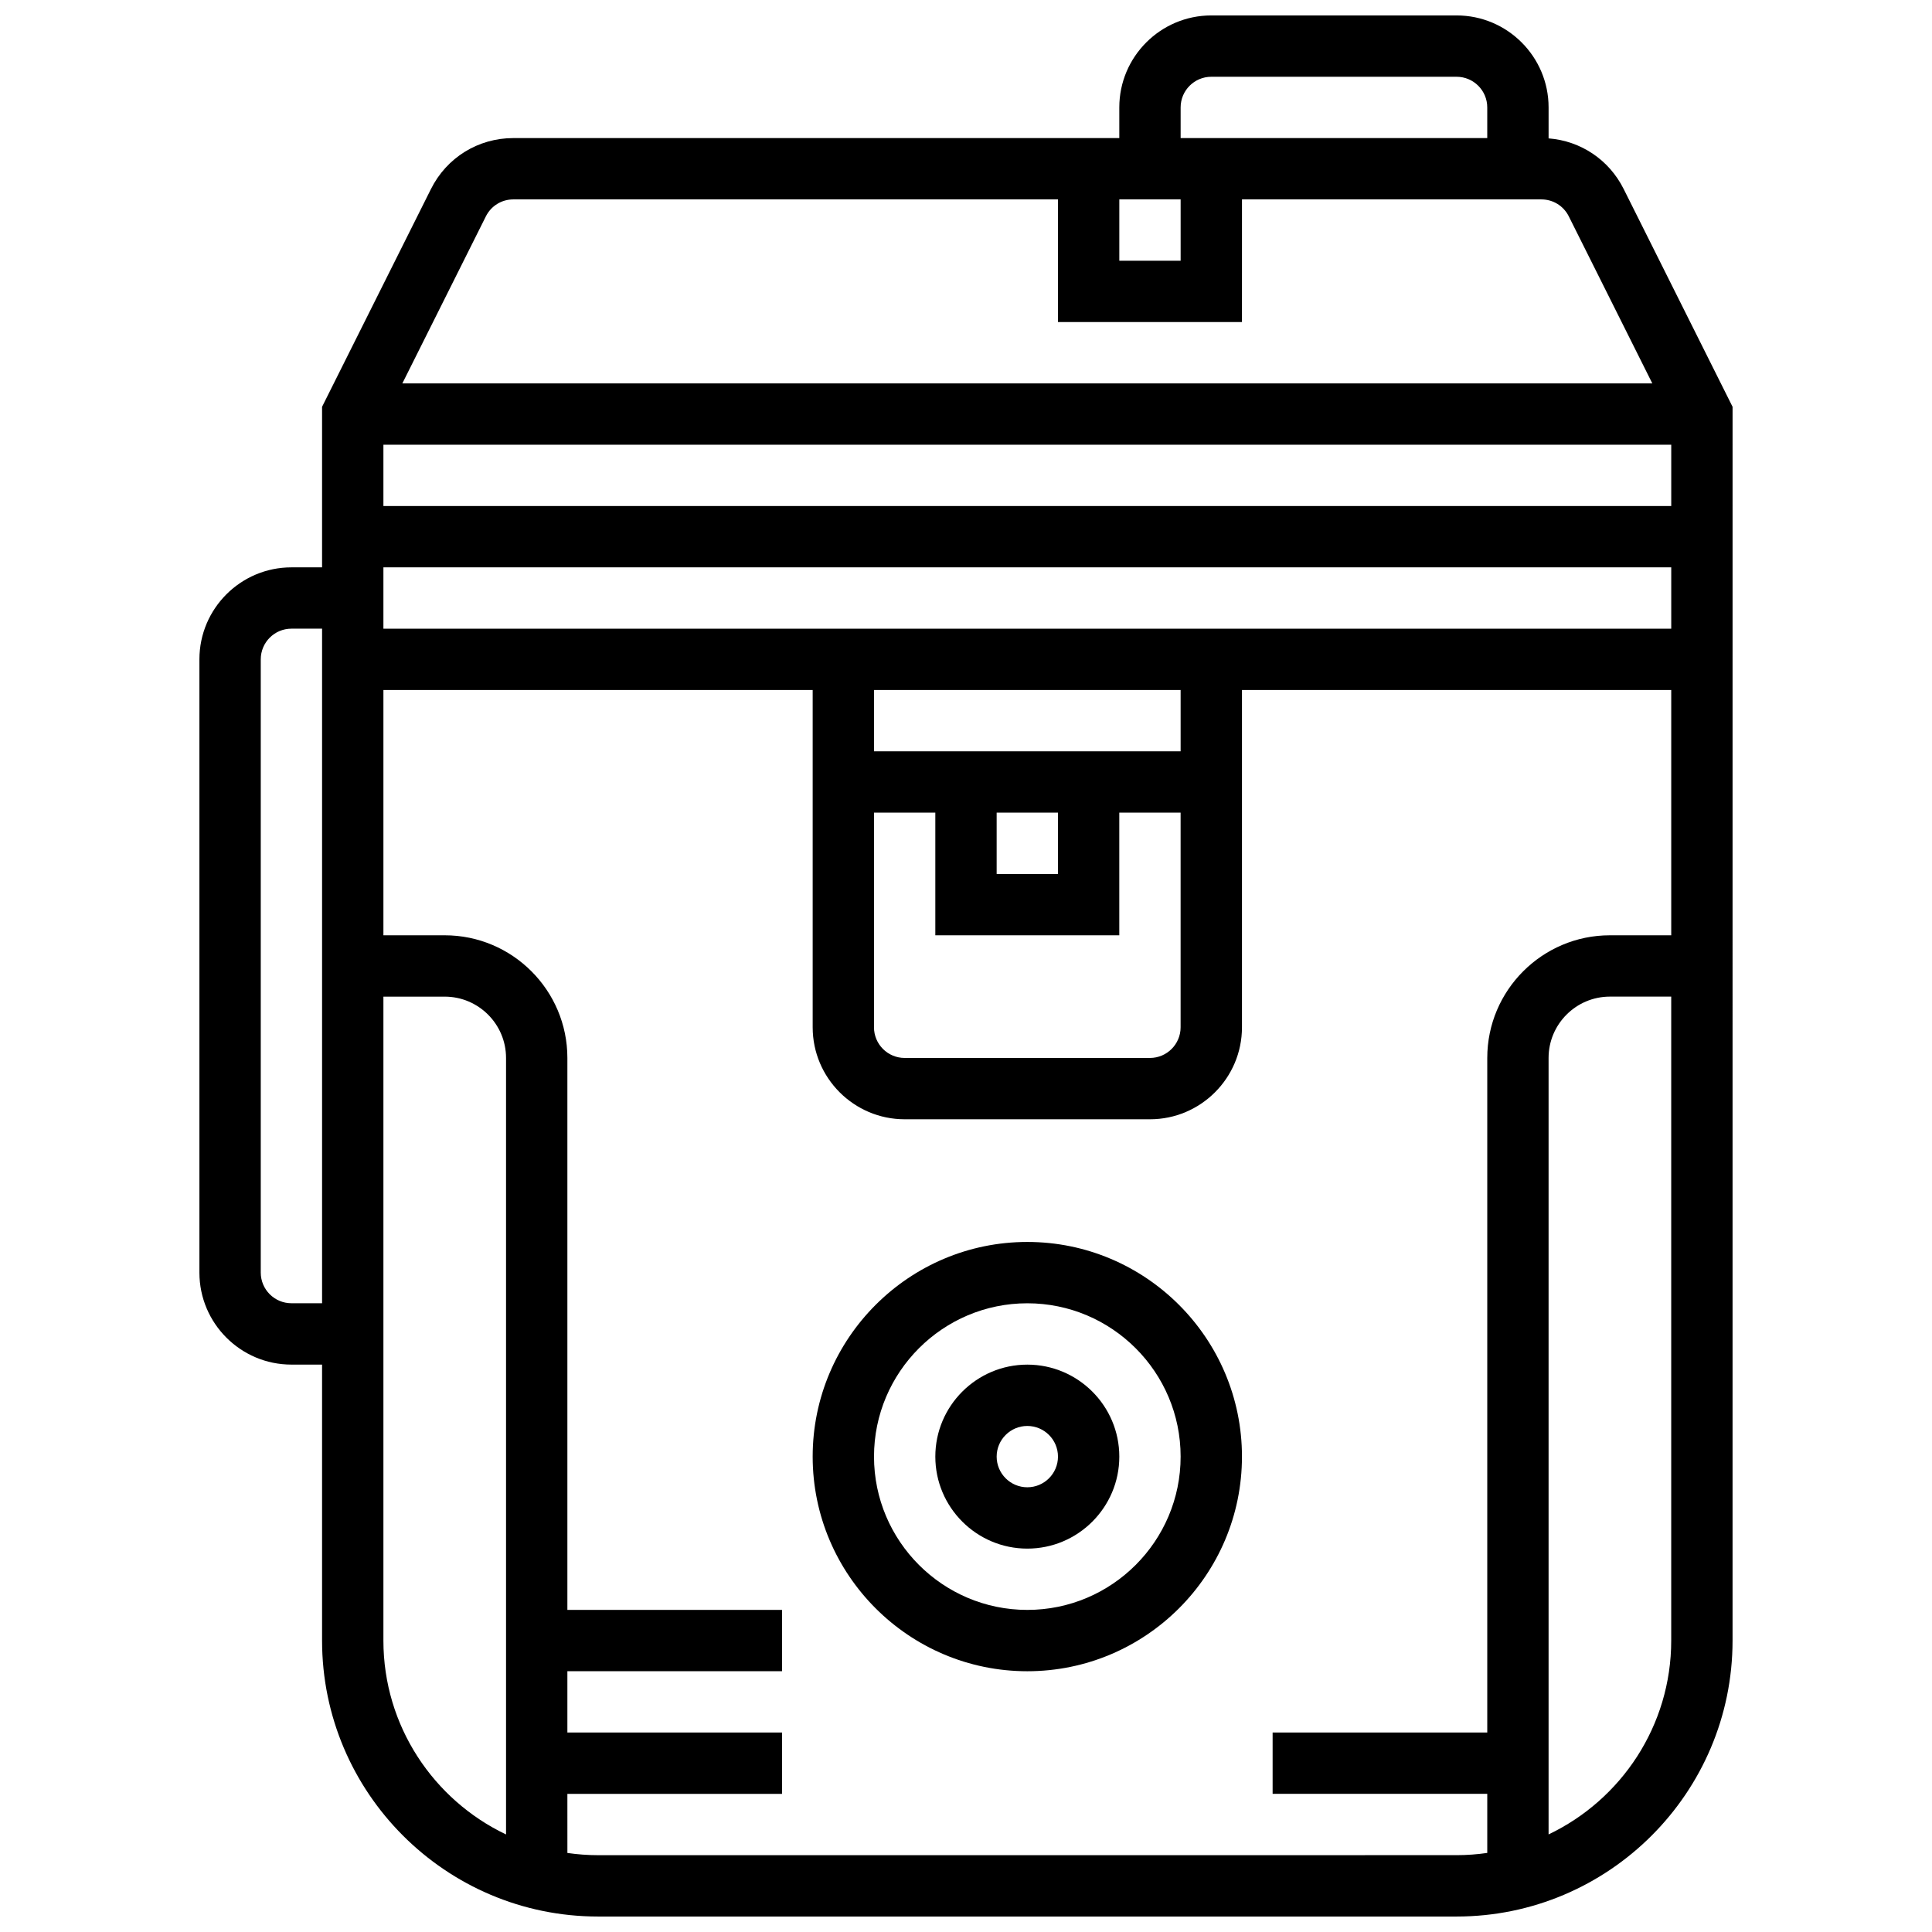 <?xml version="1.0" encoding="UTF-8"?>
<!-- Uploaded to: ICON Repo, www.svgrepo.com, Generator: ICON Repo Mixer Tools -->
<svg width="800px" height="800px" version="1.1" viewBox="144 144 512 512" xmlns="http://www.w3.org/2000/svg">
 <defs>
  <clipPath id="a">
   <path d="m196 148.09h408v503.81h-408z"/>
  </clipPath>
 </defs>
 <path d="m416.25 473.13c-31.363 0-56.883 25.516-56.883 56.883 0 31.363 25.516 56.883 56.883 56.883 31.363 0 56.883-25.516 56.883-56.883s-25.52-56.883-56.883-56.883zm0 97.512c-22.402 0-40.629-18.227-40.629-40.629s18.227-40.629 40.629-40.629 40.629 18.227 40.629 40.629-18.227 40.629-40.629 40.629z"/>
 <path d="m416.25 505.64c-13.441 0-24.379 10.938-24.379 24.379s10.934 24.379 24.379 24.379c13.441 0 24.379-10.938 24.379-24.379s-10.938-24.379-24.379-24.379zm0 32.504c-4.481 0-8.125-3.644-8.125-8.125s3.644-8.125 8.125-8.125 8.125 3.644 8.125 8.125-3.644 8.125-8.125 8.125z"/>
 <g clip-path="url(#a)">
  <path d="m574.28 194.07c-3.867-7.734-11.371-12.738-19.887-13.398v-8.203c0-13.441-10.934-24.379-24.379-24.379h-65.008c-13.441 0-24.379 10.938-24.379 24.379v8.125h-160.6c-9.293 0-17.648 5.164-21.805 13.477l-28.871 57.738v42.547h-8.125c-13.441 0-24.379 10.938-24.379 24.379v162.52c0 13.441 10.938 24.379 24.379 24.379h8.125v73.133c0 40.324 32.809 73.133 73.133 73.133h227.53c40.324 0 73.133-32.809 73.133-73.133l0.004-326.96zm-117.4-21.602c0-4.481 3.644-8.125 8.125-8.125h65.008c4.481 0 8.125 3.644 8.125 8.125v8.125h-81.258zm-16.25 24.375h16.25v16.25h-16.25zm-167.87 4.496c1.387-2.773 4.172-4.496 7.269-4.496h144.35v32.504h48.754l0.004-32.504h79.34c3.098 0 5.883 1.719 7.269 4.492l22.133 44.266h-331.25zm102.86 158.02h16.25v32.504h48.754v-32.504h16.25v56.883c0 4.481-3.644 8.125-8.125 8.125h-65.008c-4.481 0-8.125-3.644-8.125-8.125zm32.504 0h16.25v16.25h-16.25zm48.754-16.25h-81.258v-16.25h81.258zm-211.27-32.504v-16.25h341.29v16.25zm0-32.504v-16.25h341.29v16.25zm-24.379 211.27c-4.481 0-8.125-3.644-8.125-8.125v-162.52c0-4.481 3.644-8.125 8.125-8.125h8.125v178.77zm24.379 89.387v-170.64h16.25c8.961 0 16.25 7.293 16.25 16.25v205.78c-19.195-9.145-32.5-28.738-32.5-51.383zm56.883 56.883c-2.762 0-5.473-0.207-8.125-0.59l-0.004-15.664h56.883v-16.25h-56.883v-16.25h56.883v-16.25l-56.883-0.004v-146.27c0-17.922-14.582-32.504-32.504-32.504h-16.25v-65.008h113.76v89.387c0 13.441 10.938 24.379 24.379 24.379h65.008c13.441 0 24.379-10.938 24.379-24.379v-89.387h113.76v65.008h-16.25c-17.922 0-32.504 14.582-32.504 32.504v178.77h-56.883v16.25h56.883v15.66c-2.656 0.383-5.367 0.59-8.125 0.59zm251.9-5.5v-205.78c0-8.961 7.293-16.25 16.25-16.25h16.25v170.64c0.004 22.645-13.301 42.238-32.5 51.383z"/>
 </g>
</svg>